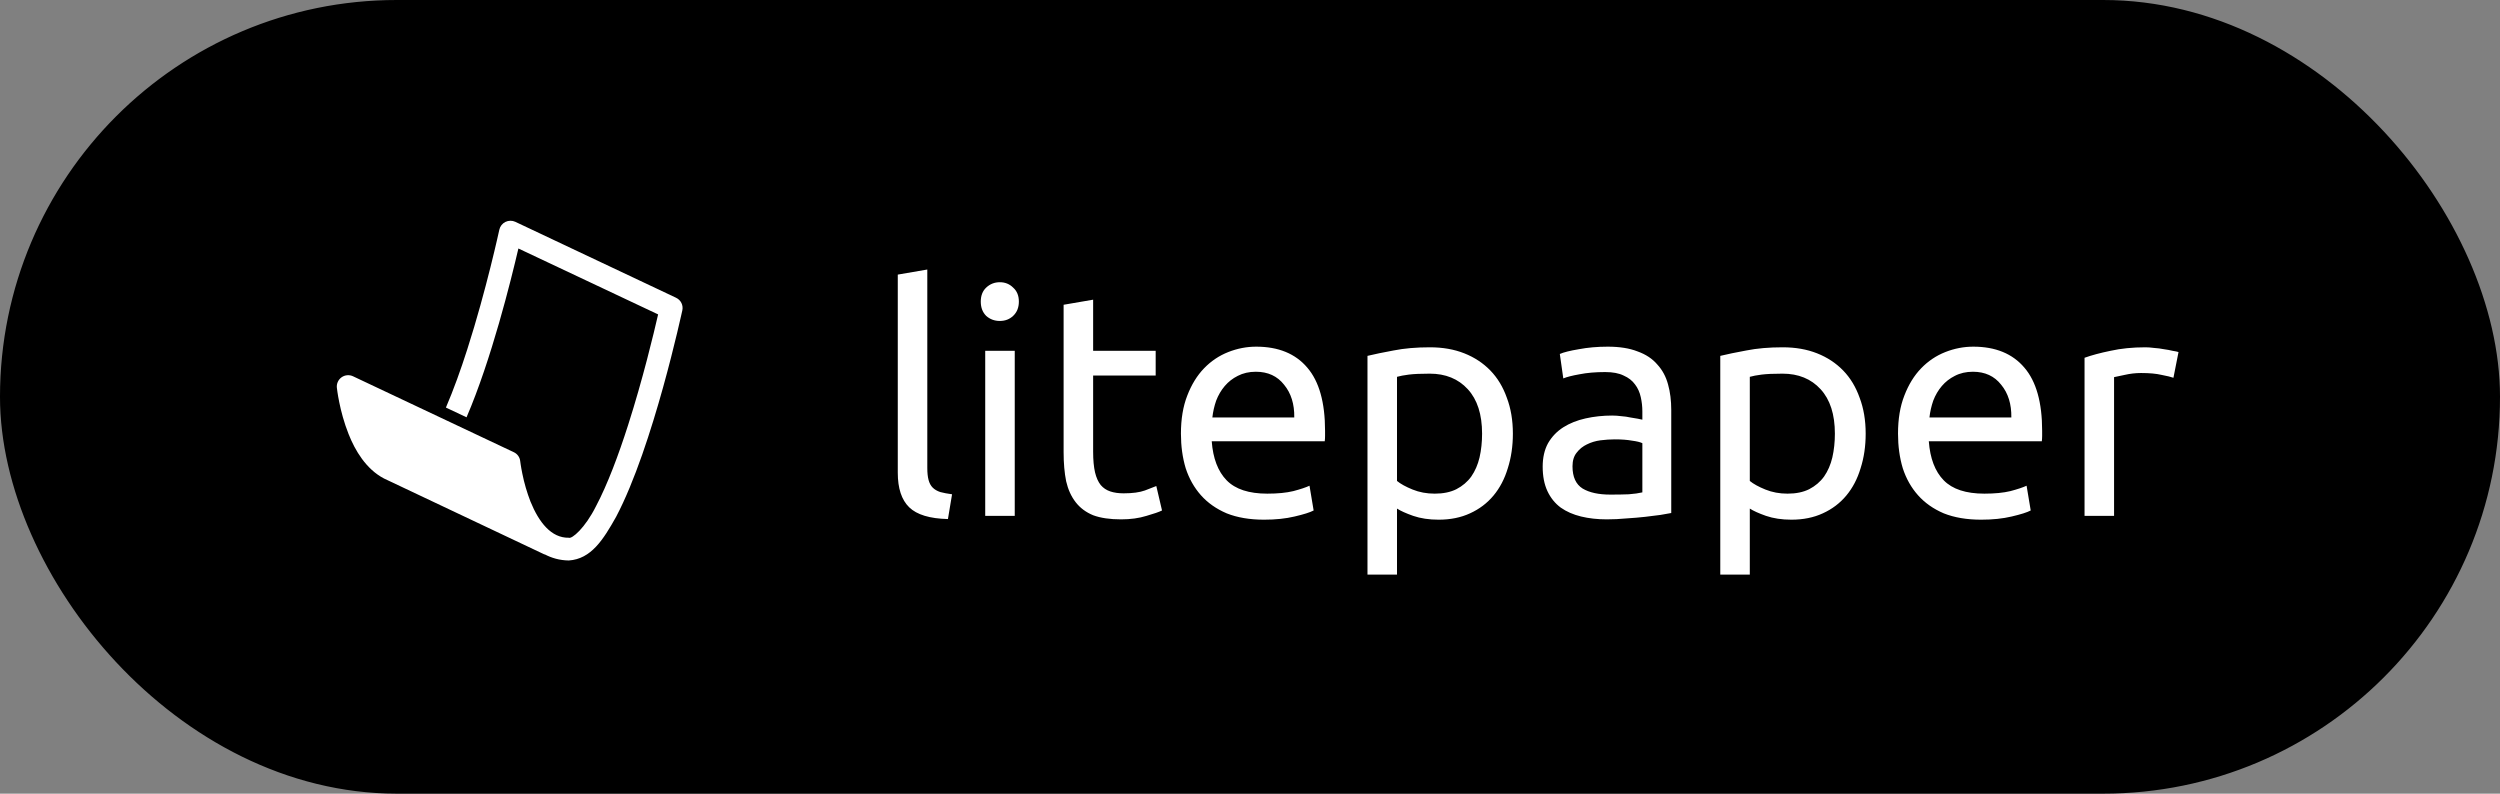<svg width="126" height="40" viewBox="0 0 126 40" fill="none" xmlns="http://www.w3.org/2000/svg">
<rect x="0" y="0" width="126" height="40" fill="#808080" stroke="none"/>
<rect x="0.5" y="0.5" width="125" height="39" rx="19.5" fill="black"/>
<rect x="0.5" y="0.5" width="125" height="39" rx="19.5" stroke="black"/>
<path d="M34.072 15.006L25.971 11.179C25.892 11.143 25.807 11.124 25.721 11.126C25.634 11.127 25.55 11.147 25.472 11.185C25.395 11.223 25.327 11.279 25.274 11.347C25.221 11.415 25.184 11.494 25.166 11.578C25.164 11.584 24.516 14.597 23.553 17.6C23.225 18.629 22.858 19.647 22.474 20.541L23.514 21.032C24.764 18.131 25.754 14.126 26.127 12.524L33.169 15.846C32.953 16.791 32.398 19.11 31.656 21.425C31.177 22.925 30.616 24.423 30.041 25.508C29.484 26.626 28.817 27.176 28.668 27.102C27.78 27.121 27.156 26.314 26.736 25.279C26.56 24.823 26.422 24.354 26.326 23.875C26.246 23.489 26.221 23.246 26.219 23.246C26.21 23.148 26.175 23.055 26.118 22.975C26.061 22.895 25.984 22.831 25.894 22.79L17.794 18.965C17.702 18.921 17.6 18.903 17.498 18.912C17.396 18.92 17.299 18.956 17.216 19.015C17.133 19.074 17.067 19.154 17.025 19.247C16.983 19.341 16.967 19.443 16.978 19.544C16.983 19.573 17.1 20.701 17.57 21.88C17.896 22.705 18.449 23.641 19.349 24.114L27.446 27.946L27.45 27.938C27.801 28.122 28.2 28.242 28.667 28.248C29.79 28.175 30.402 27.206 31.053 26.045C32.928 22.489 34.378 15.67 34.389 15.645C34.417 15.519 34.401 15.387 34.344 15.271C34.287 15.155 34.191 15.062 34.074 15.008L34.072 15.006Z" fill="white"/>
<path d="M47.776 26.16C46.859 26.139 46.208 25.941 45.824 25.568C45.44 25.195 45.248 24.613 45.248 23.824V13.84L46.736 13.584V23.584C46.736 23.829 46.757 24.032 46.8 24.192C46.843 24.352 46.912 24.48 47.008 24.576C47.104 24.672 47.232 24.747 47.392 24.8C47.552 24.843 47.749 24.88 47.984 24.912L47.776 26.16ZM51.143 26H49.655V17.68H51.143V26ZM50.391 16.176C50.124 16.176 49.895 16.091 49.703 15.92C49.522 15.739 49.431 15.499 49.431 15.2C49.431 14.901 49.522 14.667 49.703 14.496C49.895 14.315 50.124 14.224 50.391 14.224C50.658 14.224 50.882 14.315 51.063 14.496C51.255 14.667 51.351 14.901 51.351 15.2C51.351 15.499 51.255 15.739 51.063 15.92C50.882 16.091 50.658 16.176 50.391 16.176ZM55.094 17.68H58.246V18.928H55.094V22.768C55.094 23.184 55.126 23.531 55.19 23.808C55.254 24.075 55.35 24.288 55.478 24.448C55.606 24.597 55.766 24.704 55.958 24.768C56.15 24.832 56.374 24.864 56.63 24.864C57.078 24.864 57.435 24.816 57.702 24.72C57.979 24.613 58.171 24.539 58.278 24.496L58.566 25.728C58.416 25.803 58.155 25.893 57.782 26C57.408 26.117 56.982 26.176 56.502 26.176C55.937 26.176 55.467 26.107 55.094 25.968C54.731 25.819 54.438 25.6 54.214 25.312C53.99 25.024 53.83 24.672 53.734 24.256C53.648 23.829 53.606 23.339 53.606 22.784V15.36L55.094 15.104V17.68ZM59.519 21.856C59.519 21.12 59.626 20.48 59.839 19.936C60.053 19.381 60.335 18.923 60.687 18.56C61.039 18.197 61.444 17.925 61.903 17.744C62.362 17.563 62.831 17.472 63.311 17.472C64.431 17.472 65.29 17.824 65.887 18.528C66.484 19.221 66.783 20.283 66.783 21.712C66.783 21.776 66.783 21.861 66.783 21.968C66.783 22.064 66.778 22.155 66.767 22.24H61.071C61.135 23.104 61.386 23.76 61.823 24.208C62.261 24.656 62.943 24.88 63.871 24.88C64.394 24.88 64.831 24.837 65.183 24.752C65.546 24.656 65.818 24.565 65.999 24.48L66.207 25.728C66.026 25.824 65.706 25.925 65.247 26.032C64.799 26.139 64.287 26.192 63.711 26.192C62.986 26.192 62.356 26.085 61.823 25.872C61.3 25.648 60.868 25.344 60.527 24.96C60.186 24.576 59.93 24.123 59.759 23.6C59.599 23.067 59.519 22.485 59.519 21.856ZM65.231 21.04C65.242 20.368 65.071 19.819 64.719 19.392C64.378 18.955 63.903 18.736 63.295 18.736C62.954 18.736 62.65 18.805 62.383 18.944C62.127 19.072 61.908 19.243 61.727 19.456C61.546 19.669 61.402 19.915 61.295 20.192C61.199 20.469 61.135 20.752 61.103 21.04H65.231ZM74.697 21.856C74.697 20.885 74.457 20.139 73.977 19.616C73.497 19.093 72.857 18.832 72.057 18.832C71.609 18.832 71.257 18.848 71.001 18.88C70.755 18.912 70.558 18.949 70.409 18.992V24.24C70.59 24.389 70.851 24.533 71.193 24.672C71.534 24.811 71.907 24.88 72.313 24.88C72.739 24.88 73.102 24.805 73.401 24.656C73.71 24.496 73.961 24.283 74.153 24.016C74.345 23.739 74.483 23.419 74.569 23.056C74.654 22.683 74.697 22.283 74.697 21.856ZM76.249 21.856C76.249 22.485 76.163 23.067 75.993 23.6C75.833 24.133 75.593 24.592 75.273 24.976C74.953 25.36 74.558 25.659 74.089 25.872C73.63 26.085 73.102 26.192 72.505 26.192C72.025 26.192 71.598 26.128 71.225 26C70.862 25.872 70.59 25.749 70.409 25.632V28.96H68.921V17.936C69.273 17.851 69.71 17.76 70.233 17.664C70.766 17.557 71.379 17.504 72.073 17.504C72.713 17.504 73.289 17.605 73.801 17.808C74.313 18.011 74.75 18.299 75.113 18.672C75.475 19.045 75.753 19.504 75.945 20.048C76.147 20.581 76.249 21.184 76.249 21.856ZM81.159 24.928C81.51 24.928 81.82 24.923 82.087 24.912C82.364 24.891 82.593 24.859 82.775 24.816V22.336C82.668 22.283 82.492 22.24 82.246 22.208C82.012 22.165 81.724 22.144 81.382 22.144C81.159 22.144 80.918 22.16 80.662 22.192C80.417 22.224 80.188 22.293 79.975 22.4C79.772 22.496 79.601 22.635 79.463 22.816C79.324 22.987 79.254 23.216 79.254 23.504C79.254 24.037 79.425 24.411 79.766 24.624C80.108 24.827 80.572 24.928 81.159 24.928ZM81.031 17.472C81.628 17.472 82.129 17.552 82.534 17.712C82.951 17.861 83.281 18.08 83.526 18.368C83.782 18.645 83.964 18.981 84.07 19.376C84.177 19.76 84.231 20.187 84.231 20.656V25.856C84.103 25.877 83.921 25.909 83.686 25.952C83.463 25.984 83.207 26.016 82.918 26.048C82.63 26.08 82.316 26.107 81.975 26.128C81.644 26.16 81.313 26.176 80.983 26.176C80.513 26.176 80.081 26.128 79.686 26.032C79.292 25.936 78.951 25.787 78.662 25.584C78.374 25.371 78.15 25.093 77.99 24.752C77.831 24.411 77.751 24 77.751 23.52C77.751 23.061 77.841 22.667 78.022 22.336C78.215 22.005 78.471 21.739 78.79 21.536C79.111 21.333 79.484 21.184 79.91 21.088C80.337 20.992 80.785 20.944 81.254 20.944C81.404 20.944 81.558 20.955 81.719 20.976C81.879 20.987 82.028 21.008 82.166 21.04C82.316 21.061 82.444 21.083 82.55 21.104C82.657 21.125 82.732 21.141 82.775 21.152V20.736C82.775 20.491 82.748 20.251 82.695 20.016C82.641 19.771 82.545 19.557 82.406 19.376C82.268 19.184 82.076 19.035 81.831 18.928C81.596 18.811 81.287 18.752 80.903 18.752C80.412 18.752 79.98 18.789 79.606 18.864C79.244 18.928 78.972 18.997 78.79 19.072L78.615 17.84C78.806 17.755 79.126 17.675 79.575 17.6C80.022 17.515 80.508 17.472 81.031 17.472ZM92.478 21.856C92.478 20.885 92.238 20.139 91.758 19.616C91.278 19.093 90.638 18.832 89.838 18.832C89.39 18.832 89.038 18.848 88.782 18.88C88.537 18.912 88.339 18.949 88.19 18.992V24.24C88.371 24.389 88.632 24.533 88.974 24.672C89.315 24.811 89.689 24.88 90.094 24.88C90.52 24.88 90.883 24.805 91.182 24.656C91.491 24.496 91.742 24.283 91.934 24.016C92.126 23.739 92.264 23.419 92.35 23.056C92.435 22.683 92.478 22.283 92.478 21.856ZM94.03 21.856C94.03 22.485 93.945 23.067 93.774 23.6C93.614 24.133 93.374 24.592 93.054 24.976C92.734 25.36 92.339 25.659 91.87 25.872C91.411 26.085 90.883 26.192 90.286 26.192C89.806 26.192 89.379 26.128 89.006 26C88.643 25.872 88.371 25.749 88.19 25.632V28.96H86.702V17.936C87.054 17.851 87.491 17.76 88.014 17.664C88.547 17.557 89.16 17.504 89.854 17.504C90.494 17.504 91.07 17.605 91.582 17.808C92.094 18.011 92.531 18.299 92.894 18.672C93.257 19.045 93.534 19.504 93.726 20.048C93.928 20.581 94.03 21.184 94.03 21.856ZM95.66 21.856C95.66 21.12 95.766 20.48 95.98 19.936C96.193 19.381 96.476 18.923 96.828 18.56C97.18 18.197 97.585 17.925 98.044 17.744C98.502 17.563 98.972 17.472 99.452 17.472C100.572 17.472 101.43 17.824 102.028 18.528C102.625 19.221 102.924 20.283 102.924 21.712C102.924 21.776 102.924 21.861 102.924 21.968C102.924 22.064 102.918 22.155 102.908 22.24H97.212C97.276 23.104 97.526 23.76 97.964 24.208C98.401 24.656 99.084 24.88 100.012 24.88C100.534 24.88 100.972 24.837 101.324 24.752C101.686 24.656 101.958 24.565 102.14 24.48L102.348 25.728C102.166 25.824 101.846 25.925 101.388 26.032C100.94 26.139 100.428 26.192 99.852 26.192C99.126 26.192 98.497 26.085 97.964 25.872C97.441 25.648 97.009 25.344 96.668 24.96C96.326 24.576 96.07 24.123 95.9 23.6C95.74 23.067 95.66 22.485 95.66 21.856ZM101.372 21.04C101.382 20.368 101.212 19.819 100.86 19.392C100.518 18.955 100.044 18.736 99.436 18.736C99.094 18.736 98.79 18.805 98.524 18.944C98.268 19.072 98.049 19.243 97.868 19.456C97.686 19.669 97.542 19.915 97.436 20.192C97.34 20.469 97.276 20.752 97.244 21.04H101.372ZM108.133 17.504C108.261 17.504 108.405 17.515 108.565 17.536C108.736 17.547 108.901 17.568 109.061 17.6C109.221 17.621 109.365 17.648 109.493 17.68C109.632 17.701 109.733 17.723 109.797 17.744L109.541 19.04C109.424 18.997 109.227 18.949 108.949 18.896C108.683 18.832 108.336 18.8 107.909 18.8C107.632 18.8 107.355 18.832 107.077 18.896C106.811 18.949 106.635 18.987 106.549 19.008V26H105.061V18.032C105.413 17.904 105.851 17.787 106.373 17.68C106.896 17.563 107.483 17.504 108.133 17.504Z" fill="white"/>
</svg>
